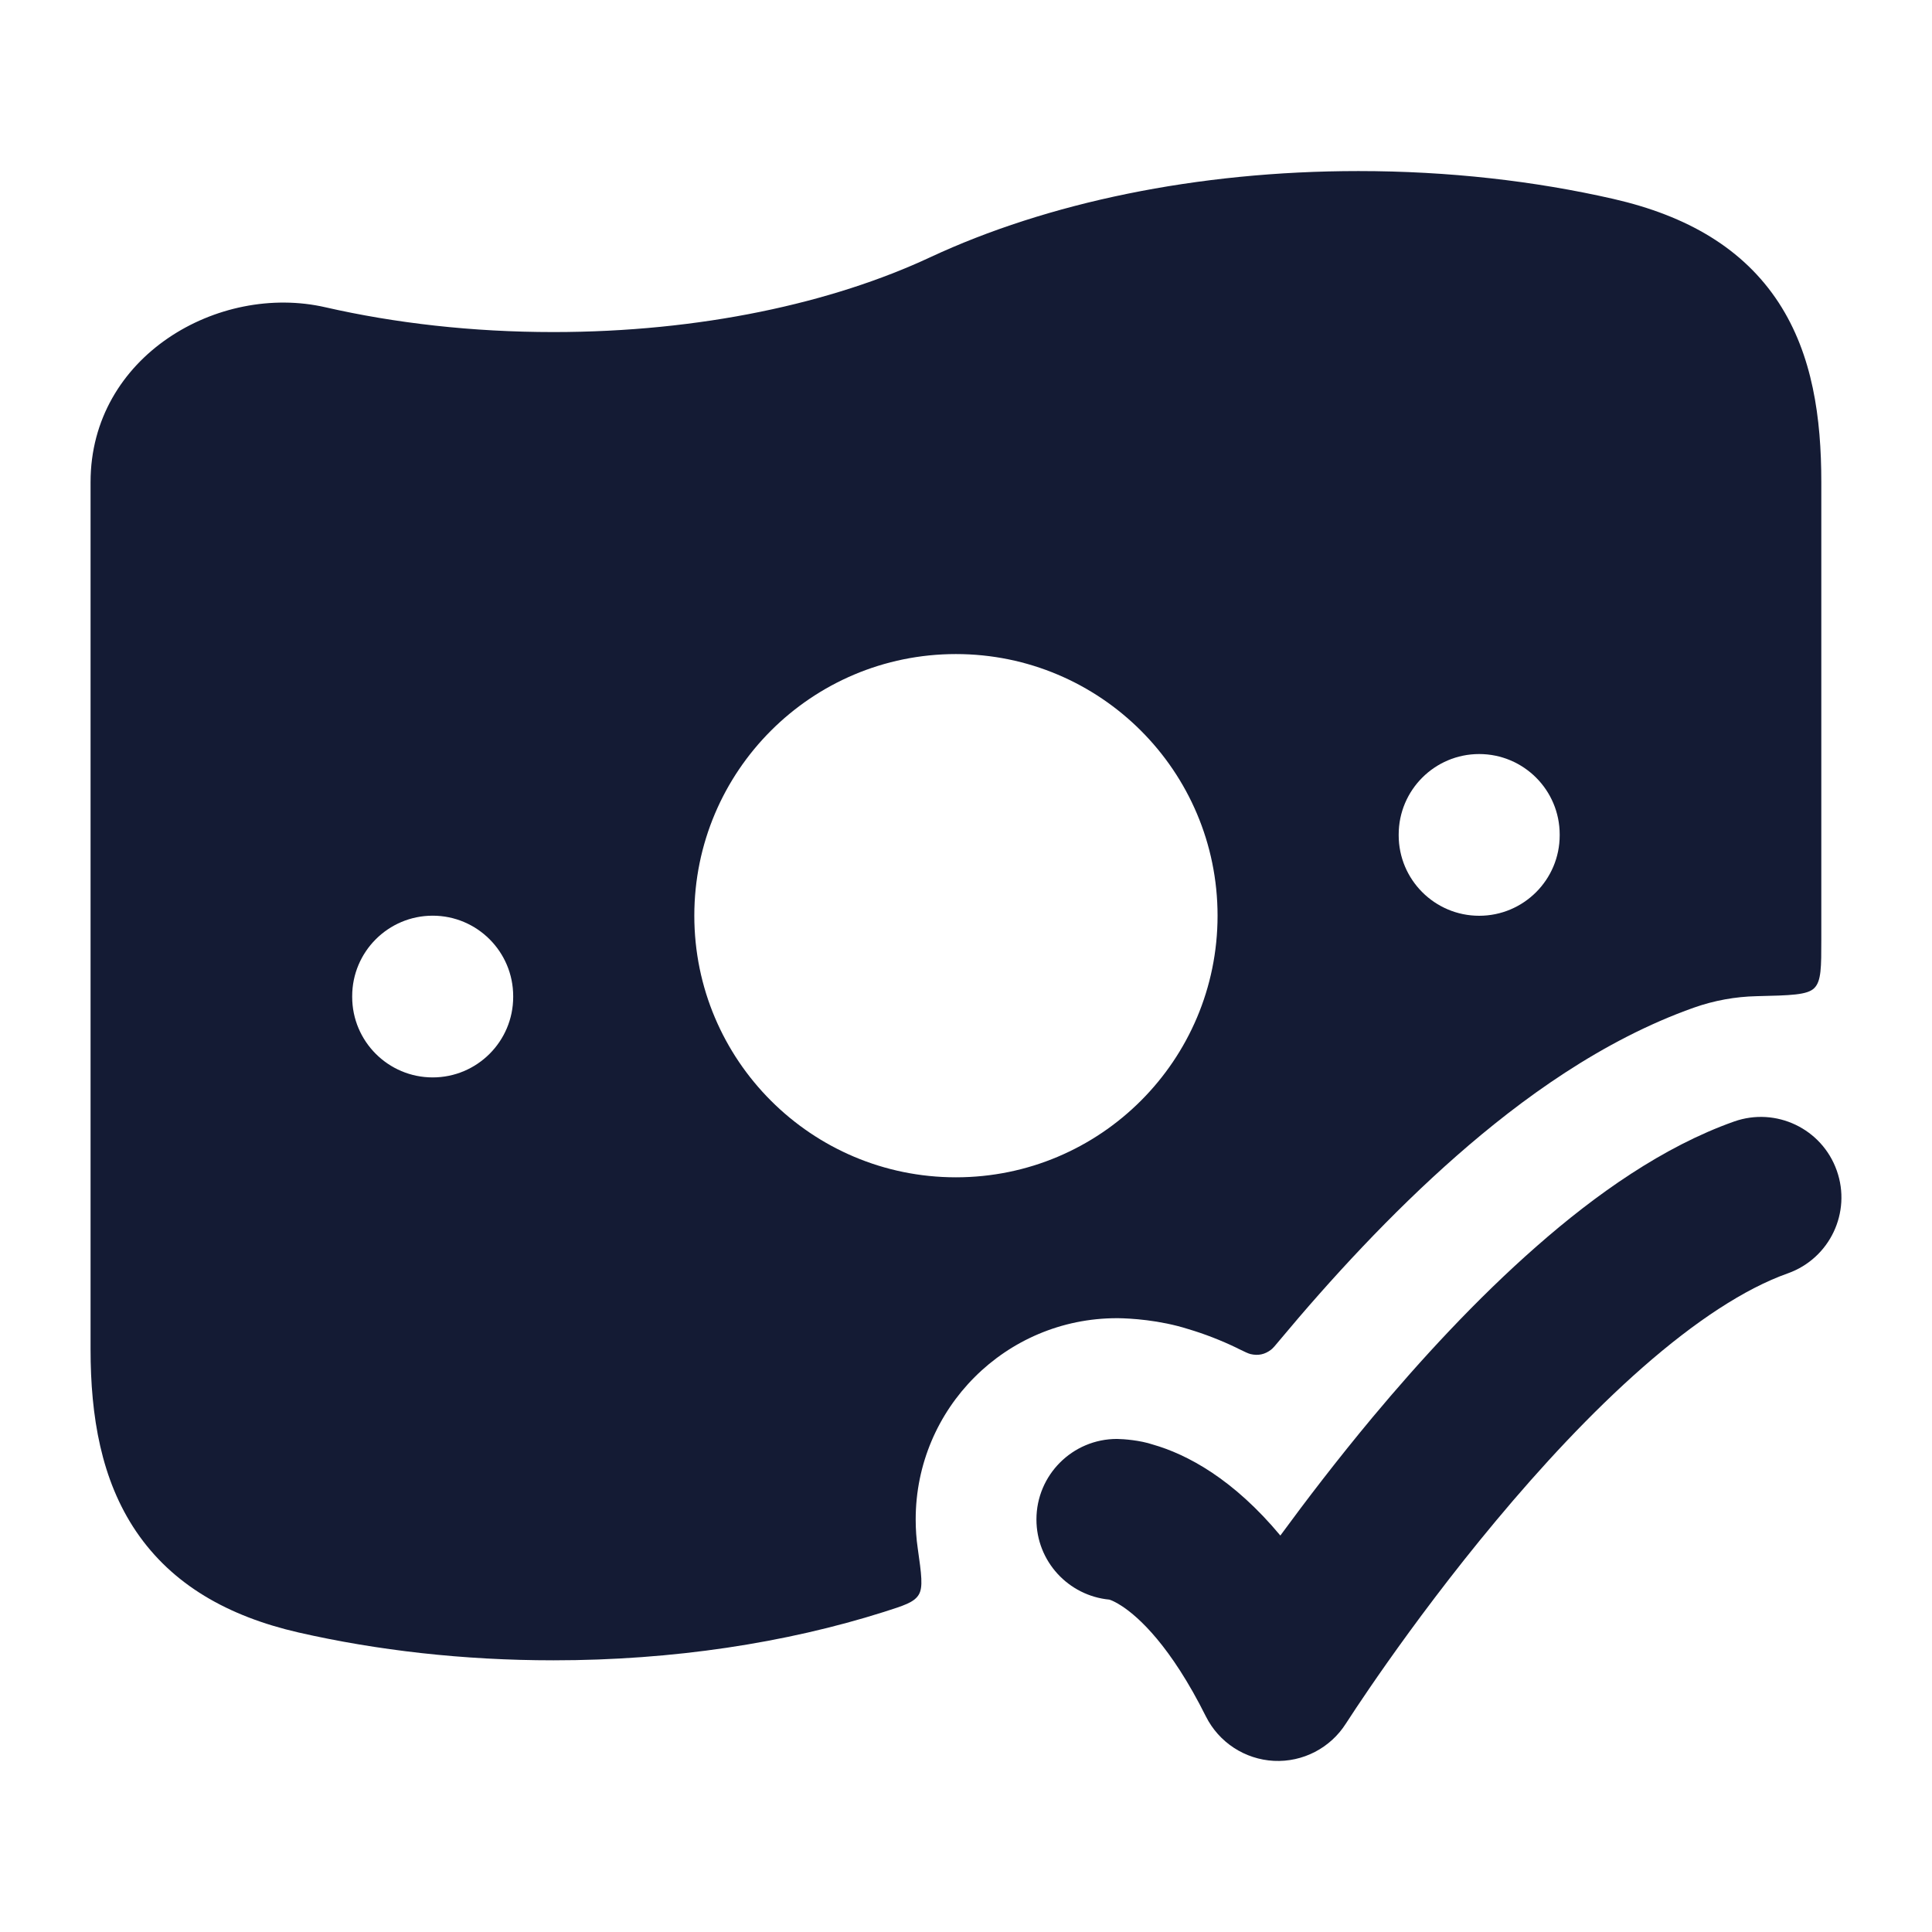 <svg width="24" height="24" viewBox="0 0 24 24" fill="none" xmlns="http://www.w3.org/2000/svg">
<path fill-rule="evenodd" clip-rule="evenodd" d="M11.557 3.195C13.005 2.52 14.866 2.125 16.875 2.125C17.995 2.125 19.065 2.248 20.042 2.471C20.959 2.681 21.657 3.087 22.097 3.762C22.518 4.41 22.625 5.192 22.625 5.989V11.672C22.625 12.014 22.625 12.186 22.539 12.273C22.454 12.361 22.242 12.365 21.818 12.375C21.56 12.381 21.297 12.427 21.04 12.518C19.904 12.921 18.897 13.654 18.098 14.355C17.273 15.079 16.519 15.902 15.896 16.649C15.842 16.714 15.815 16.747 15.789 16.767C15.711 16.826 15.63 16.843 15.535 16.821C15.503 16.813 15.461 16.792 15.376 16.751L15.376 16.751L15.376 16.75L15.376 16.75C15.163 16.647 14.958 16.569 14.763 16.511C14.402 16.396 14.038 16.377 13.889 16.375L13.875 16.375C12.494 16.375 11.375 17.494 11.375 18.875C11.375 18.996 11.383 19.114 11.4 19.23C11.446 19.557 11.47 19.72 11.411 19.813C11.352 19.906 11.228 19.945 10.98 20.024C9.764 20.409 8.36 20.625 6.875 20.625C5.755 20.625 4.684 20.502 3.707 20.279C2.832 20.078 2.14 19.686 1.691 19.024C1.257 18.383 1.125 17.597 1.125 16.761V5.989C1.125 4.422 2.716 3.513 4.042 3.817C4.905 4.014 5.863 4.125 6.875 4.125C8.701 4.125 10.34 3.764 11.557 3.195ZM11.875 8.125C10.08 8.125 8.625 9.58 8.625 11.375C8.625 13.17 10.08 14.625 11.875 14.625C13.67 14.625 15.125 13.17 15.125 11.375C15.125 9.58 13.67 8.125 11.875 8.125ZM5.375 11.375C5.927 11.375 6.375 11.823 6.375 12.375V12.384C6.375 12.936 5.927 13.384 5.375 13.384C4.823 13.384 4.375 12.936 4.375 12.384V12.375C4.375 11.823 4.823 11.375 5.375 11.375ZM19.375 10.367C19.375 9.815 18.927 9.367 18.375 9.367C17.823 9.367 17.375 9.815 17.375 10.367V10.376C17.375 10.928 17.823 11.376 18.375 11.376C18.927 11.376 19.375 10.928 19.375 10.376V10.367Z" fill="#141B34"/>
<path d="M22.817 14.541C23.002 15.062 22.729 15.633 22.209 15.818C21.675 16.007 21.059 16.413 20.406 16.986C19.763 17.55 19.138 18.227 18.584 18.891C18.032 19.552 17.563 20.186 17.232 20.655C17.067 20.889 16.937 21.081 16.849 21.213L16.719 21.411C16.526 21.715 16.184 21.892 15.824 21.874C15.464 21.855 15.142 21.645 14.98 21.322C14.54 20.441 14.144 20.09 13.945 19.957C13.861 19.901 13.804 19.878 13.781 19.871C13.273 19.823 12.875 19.396 12.875 18.875C12.875 18.323 13.323 17.875 13.875 17.875C13.957 17.876 14.162 17.891 14.322 17.945C14.529 18.004 14.78 18.11 15.055 18.293C15.329 18.476 15.617 18.729 15.905 19.075C16.221 18.644 16.609 18.136 17.048 17.609C17.642 16.898 18.34 16.138 19.087 15.483C19.823 14.836 20.663 14.243 21.541 13.932C22.062 13.748 22.633 14.021 22.817 14.541Z" fill="#141B34"/>
</svg>
